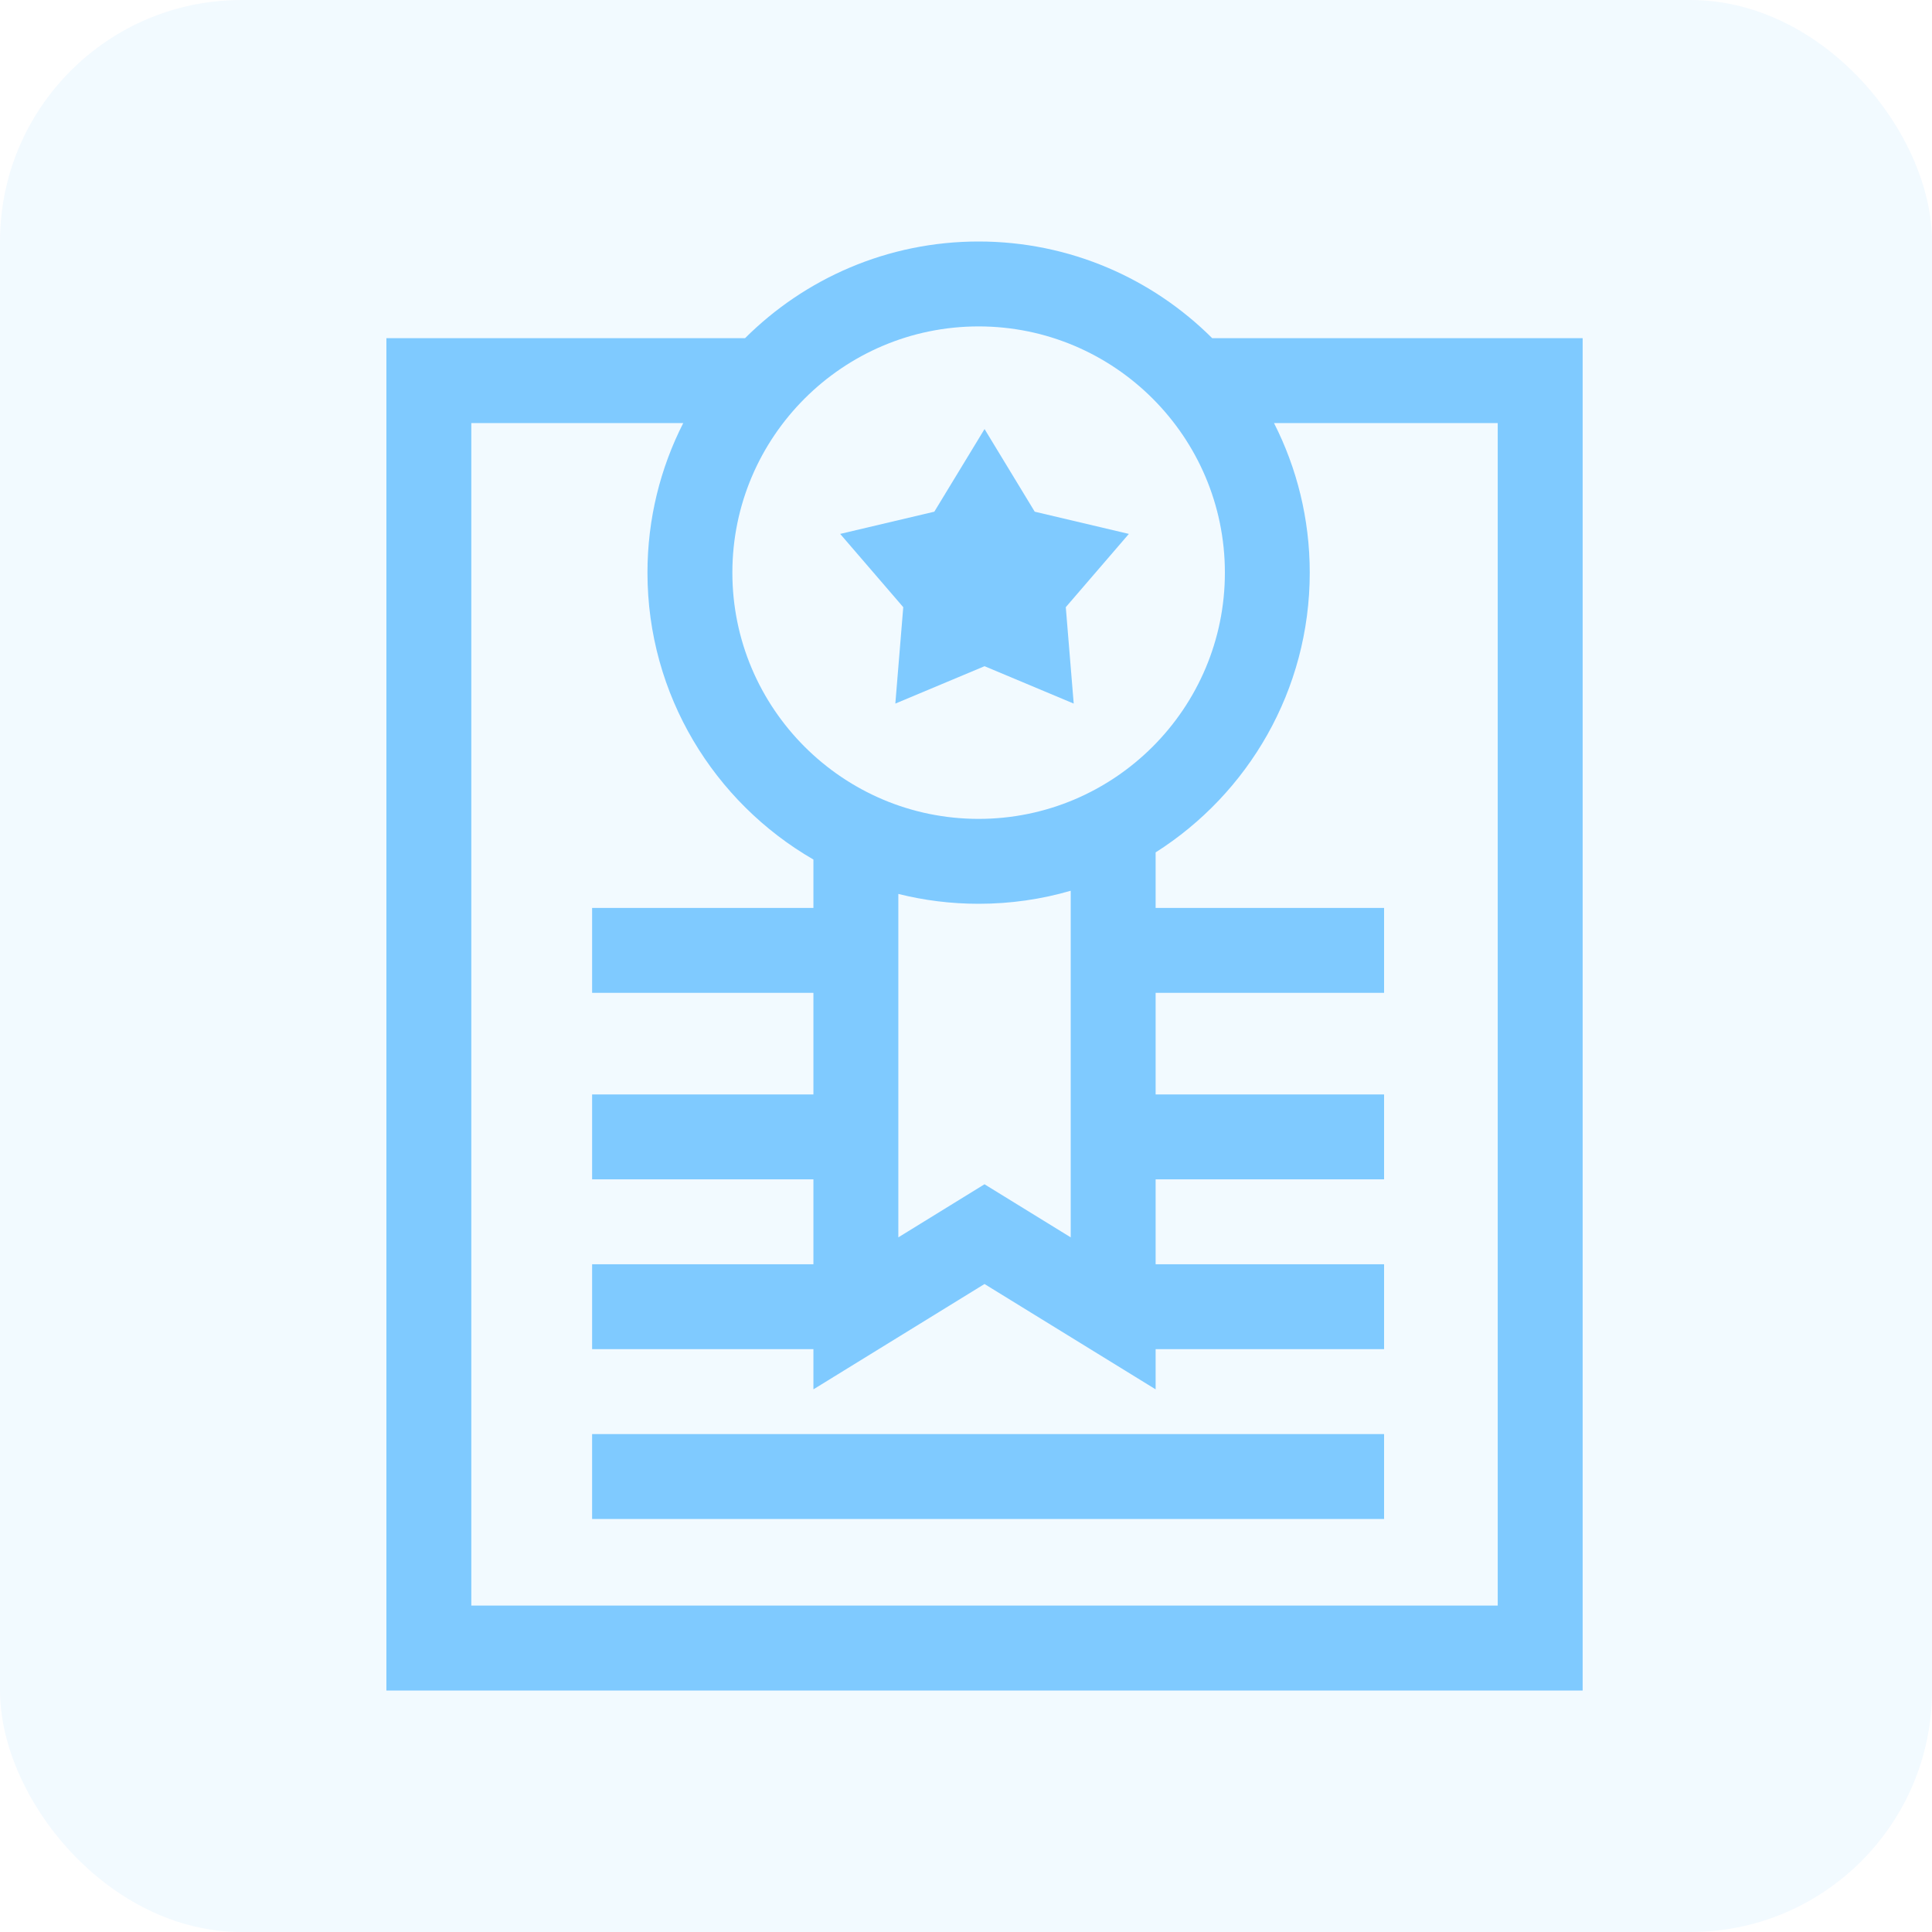 <svg width="40" height="40" viewBox="0 0 40 40" fill="none" xmlns="http://www.w3.org/2000/svg">
<g opacity="0.6">
<rect opacity="0.1" width="40" height="40" rx="5" fill="#2AA7FF"/>
<path d="M18.537 14.567L20.384 13.793L22.23 14.567L22.066 12.571L23.372 11.054L21.423 10.594L20.384 8.883L19.344 10.594L17.395 11.054L18.701 12.571L18.537 14.567Z" fill="#2AA7FF"/>
<path d="M25.098 7.002C23.857 5.765 22.147 5 20.261 5C18.376 5 16.665 5.765 15.425 7.002H8V35H32.767V7.002H25.098ZM20.261 6.758C23.073 6.758 25.36 9.045 25.36 11.856C25.36 14.667 23.073 16.954 20.261 16.954C17.45 16.954 15.163 14.667 15.163 11.856C15.163 9.045 17.45 6.758 20.261 6.758ZM18.599 18.508C19.131 18.641 19.688 18.712 20.261 18.712C20.923 18.712 21.563 18.618 22.168 18.442V25.618L20.383 24.519L18.599 25.618V18.508ZM31.009 33.242H9.758V8.759H14.146C13.672 9.69 13.405 10.742 13.405 11.856C13.405 14.392 14.789 16.61 16.841 17.796V18.798H12.259V20.556H16.841V22.659H12.259V24.417H16.841V26.175H12.259V27.933H16.841V28.765L20.383 26.584L23.926 28.765V27.933H28.656V26.175H23.926V24.417H28.656V22.659H23.926V20.556H28.656V18.798H23.926V17.648C25.843 16.431 27.117 14.29 27.117 11.856C27.117 10.742 26.85 9.69 26.377 8.759H31.009V33.242Z" fill="#2AA7FF"/>
<path d="M28.656 29.691H12.259V31.449H28.656V29.691Z" fill="#2AA7FF"/>
</g>
</svg>
